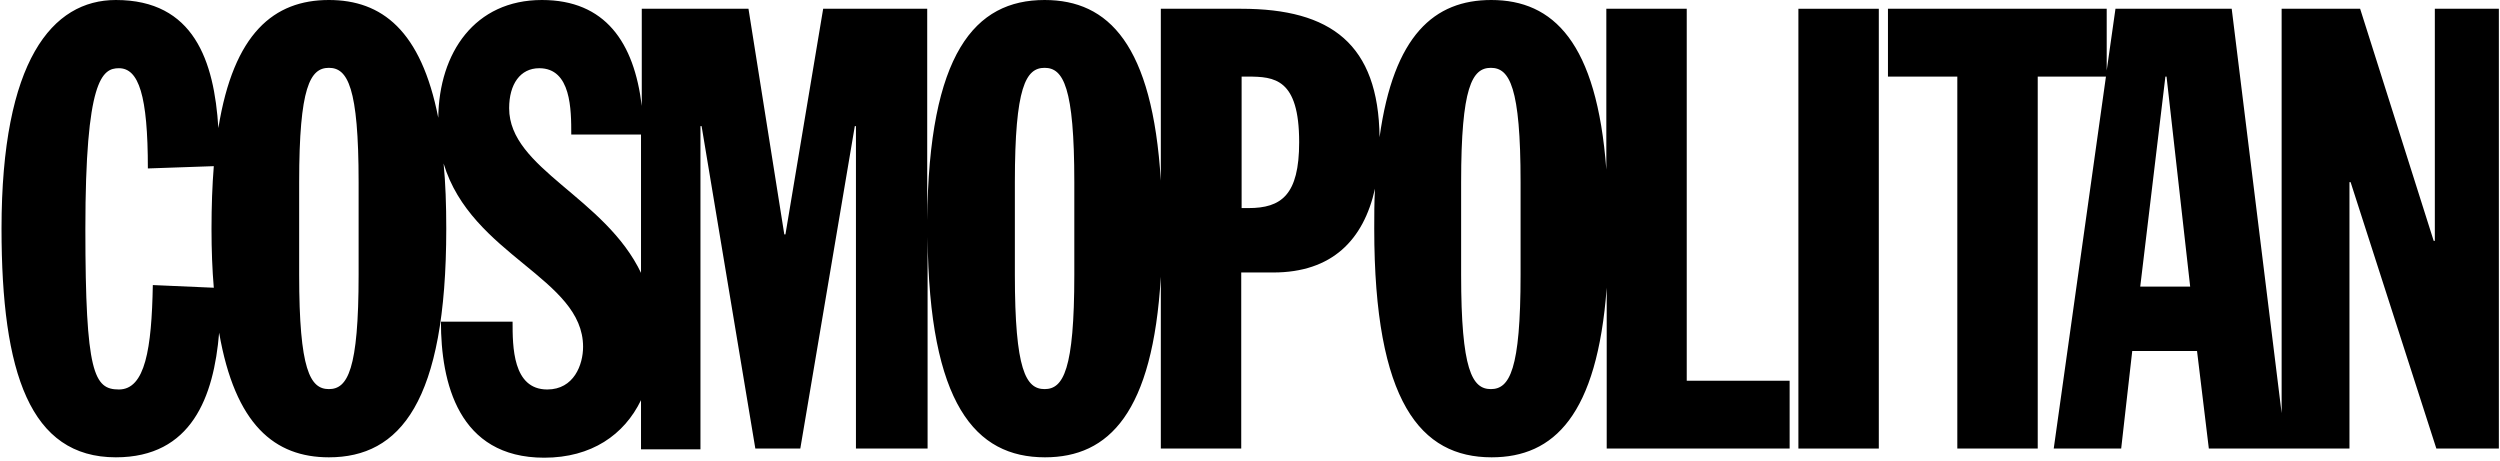 <?xml version="1.0" encoding="UTF-8"?>
<svg width="656px" height="121px" viewBox="0 0 656 121" version="1.1" xmlns="http://www.w3.org/2000/svg" xmlns:xlink="http://www.w3.org/1999/xlink">
    <title>mysteryvibe-cosmo-logo</title>
    <g id="Page-1" stroke="none" stroke-width="1" fill="none" fill-rule="evenodd">
        <g id="mysteryvibe-cosmo-logo" fill="#000000" fill-rule="nonzero">
            <path d="M442.6,99.9 L442.6,2.3 L421.5,2.3 L421.5,44.5 C419,11.1 407.6,0 391.3,0 C376.4,0 365.7,9.2 362,36 C361.7,11.6 349.3,2.3 325.7,2.3 L304.6,2.3 L304.6,47.4 C302.4,11.7 290.9,0 274.1,0 C255.8,0 243.7,14 243.3,57.8 L243.3,2.3 L216,2.3 L206.1,61.5 L205.8,61.5 L196.4,2.3 L168.4,2.3 L168.4,27.8 C166.4,11.1 158.8,0 142.2,0 C124.6,0 115.2,13.8 115,30.9 C110.5,8 100.2,0 86.3,0 C71.9,0 61.3,8.7 57.3,33.6 C56.2,16 50.9,0 30.4,0 C13.7,0 0.4,15.9 0.4,60 C0.4,97.9 7.9,120 30.4,120 C50.3,120 56.1,104.1 57.5,87.3 C61.7,111.5 72.1,120 86.3,120 C104.9,120 117.1,105.6 117.1,60 C117.1,53.7 116.9,48 116.4,42.9 C123.7,67.1 153,73 153,91 C153,95.7 150.6,102.2 143.6,102.2 C134.5,102.2 134.5,90.9 134.5,84.4 L115.7,84.4 C115.7,100.3 120.2,120.1 142.8,120.1 C155.2,120.1 163.8,114.1 168.2,105 L168.2,117.9 L183.8,117.9 L183.8,33.1 L184.1,33.1 L198.2,117.7 L210,117.7 L224.3,33.1 L224.6,33.1 L224.6,117.7 L243.4,117.7 L243.4,62.2 C243.8,106 255.9,120 274.2,120 C291,120 302.5,108.3 304.6,72.6 L304.6,117.7 L325.7,117.7 L325.7,71.5 L334.1,71.5 C349.5,71.5 357.8,63 360.8,49.5 C360.6,53 360.6,56.5 360.6,60 C360.6,105.5 372.8,120 391.4,120 C407.8,120 419.1,108.9 421.6,75.5 L421.6,117.7 L469.6,117.7 L469.6,99.9 L442.6,99.9 L442.6,99.9 Z M56.1,75.5 L40.1,74.8 C39.8,91.5 38.1,102.2 31.2,102.2 C24.7,102.2 22.4,98 22.4,60.1 C22.4,20.9 26.8,17.9 31.2,17.9 C36.4,17.9 38.8,25 38.8,44.2 L56.1,43.6 C55.7,48.6 55.5,54.1 55.5,60.1 C55.5,65.6 55.7,70.8 56.1,75.5 Z M94.1,72.1 C94.1,97.1 91.2,102.1 86.3,102.1 C81.4,102.1 78.5,97.1 78.5,72.1 L78.5,47.8 C78.5,22.8 81.4,17.8 86.3,17.8 C91.2,17.8 94.1,22.8 94.1,47.8 L94.1,72.1 Z M168.3,71.8 C158.8,51.7 133.6,44.3 133.6,28.4 C133.6,22.1 136.5,17.9 141.5,17.9 C149.9,17.9 149.9,28.8 149.9,35.3 L168.2,35.3 L168.2,71.8 L168.3,71.8 Z M281.9,72.1 C281.9,97.1 279,102.1 274.1,102.1 C269.2,102.1 266.3,97.1 266.3,72.1 L266.3,47.8 C266.3,22.8 269.2,17.8 274.1,17.8 C279,17.8 281.9,22.8 281.9,47.8 L281.9,72.1 Z M327.6,54.6 L325.8,54.6 L325.8,20.1 L327.4,20.1 C334.4,20.1 340.9,20.6 340.9,37.3 C340.9,51.2 336.2,54.6 327.6,54.6 Z M399,72.1 C399,97.1 396.1,102.1 391.2,102.1 C386.3,102.1 383.4,97.1 383.4,72.1 L383.4,47.8 C383.4,22.8 386.3,17.8 391.2,17.8 C396.1,17.8 399,22.8 399,47.8 L399,72.1 Z" id="Shape"></path>
            <rect id="Rectangle" x="471.9" y="2.3" width="21.1" height="115.4"></rect>
            <path d="M638.9,2.3 L638.9,63.2 L638.6,63.2 L619.3,2.3 L598.7,2.3 L598.7,108.4 L585.6,2.3 L555.1,2.3 L552.8,18.5 L552.8,2.3 L495.4,2.3 L495.4,20.1 L513.6,20.1 L513.6,117.7 L534.7,117.7 L534.7,20.1 L552.6,20.1 L538.9,117.7 L556.6,117.7 L559.5,92.1 L576.5,92.1 L579.6,117.7 L616.5,117.7 L616.5,47.8 L616.8,47.8 L639.3,117.7 L655.7,117.7 L655.7,2.3 L638.9,2.3 Z M561.6,75.2 L568.2,20.1 L568.5,20.1 L574.7,75.2 L561.6,75.2 Z" id="Shape"></path>
        </g>
    </g>
</svg>
